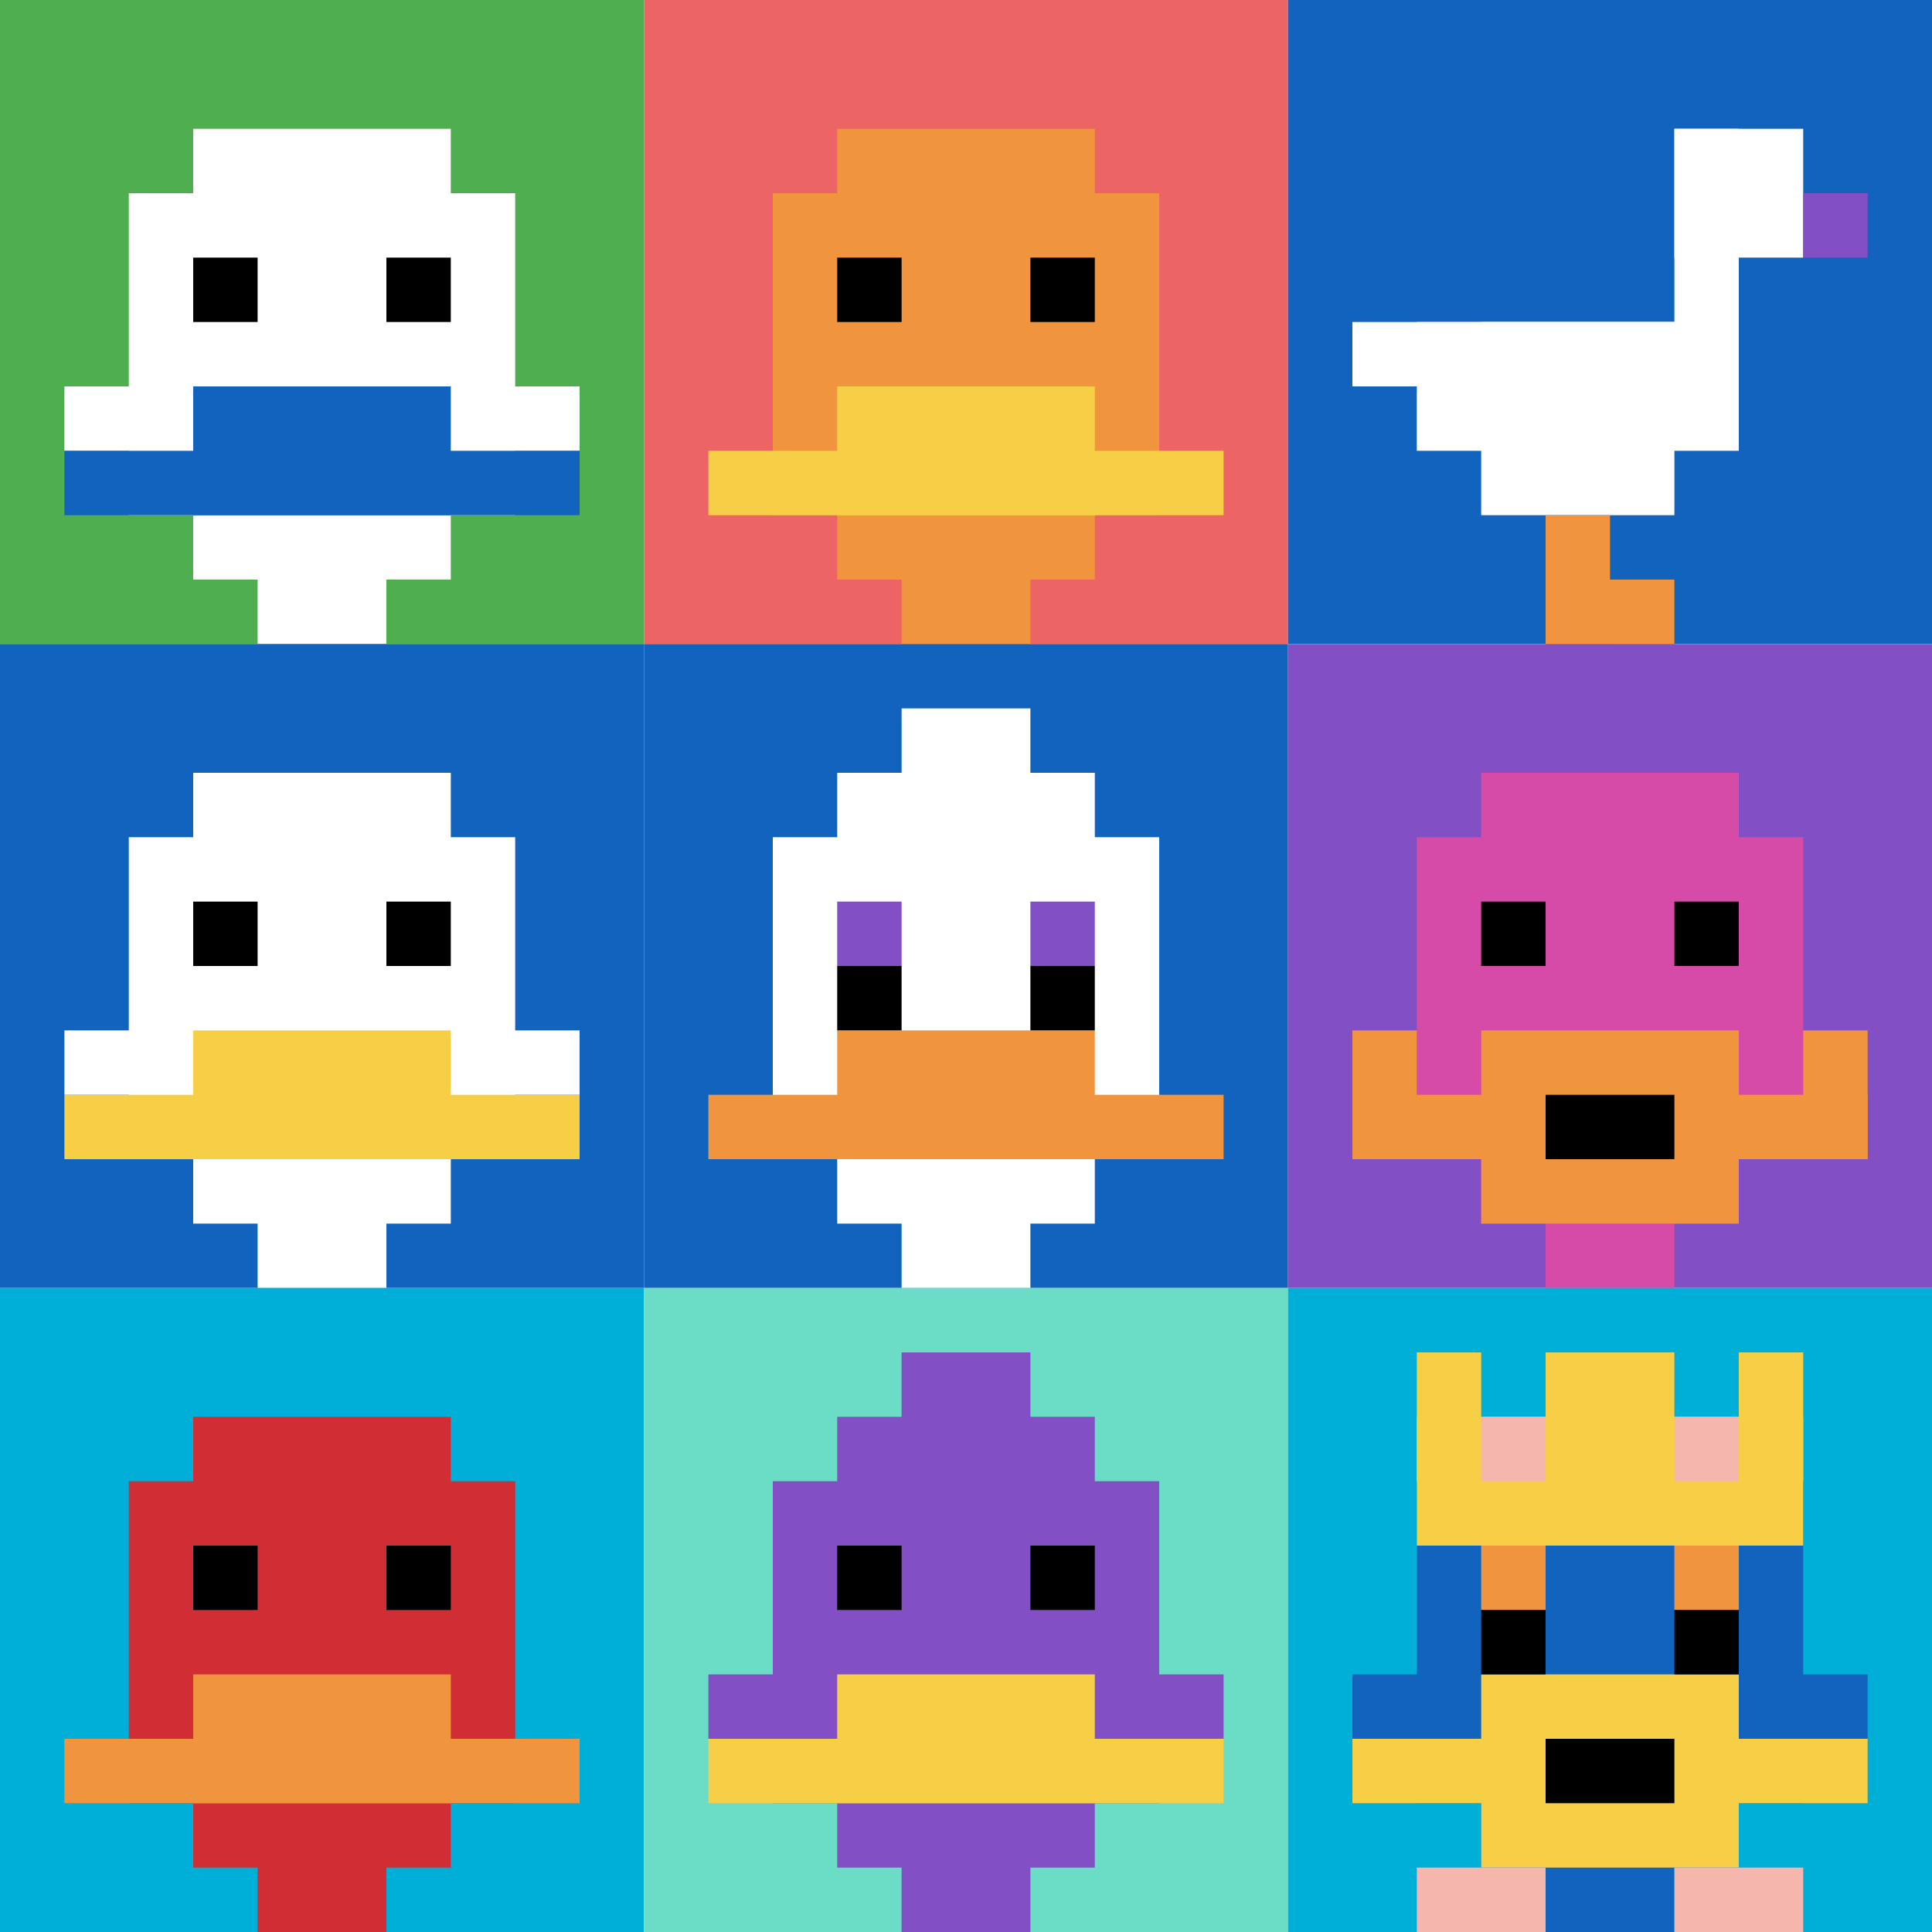 <svg xmlns="http://www.w3.org/2000/svg" version="1.1" width="374" height="374"><title>'goose-pfp-399097' by Dmitri Cherniak</title><desc>seed=399097
backgroundColor=#ffffff
padding=20
innerPadding=0
timeout=500
dimension=3
border=false
Save=function (){return n.handleSave()}
frame=3

Rendered at Sun Sep 15 2024 19:03:26 GMT+0300 (+03)
Generated in 1ms
</desc><defs></defs><rect width="100%" height="100%" fill="#ffffff"></rect><g><g id="0-0"><rect x="0" y="0" height="124.667" width="124.667" fill="#4FAE4F"></rect><g><rect id="0-0-3-2-4-7" x="37.4" y="24.933" width="49.867" height="87.267" fill="#ffffff"></rect><rect id="0-0-2-3-6-5" x="24.933" y="37.4" width="74.8" height="62.333" fill="#ffffff"></rect><rect id="0-0-4-8-2-2" x="49.867" y="99.733" width="24.933" height="24.933" fill="#ffffff"></rect><rect id="0-0-1-6-8-1" x="12.467" y="74.8" width="99.733" height="12.467" fill="#ffffff"></rect><rect id="0-0-1-7-8-1" x="12.467" y="87.267" width="99.733" height="12.467" fill="#1263BD"></rect><rect id="0-0-3-6-4-2" x="37.4" y="74.8" width="49.867" height="24.933" fill="#1263BD"></rect><rect id="0-0-3-4-1-1" x="37.4" y="49.867" width="12.467" height="12.467" fill="#000000"></rect><rect id="0-0-6-4-1-1" x="74.8" y="49.867" width="12.467" height="12.467" fill="#000000"></rect></g><rect x="0" y="0" stroke="white" stroke-width="0" height="124.667" width="124.667" fill="none"></rect></g><g id="1-0"><rect x="124.667" y="0" height="124.667" width="124.667" fill="#EC6463"></rect><g><rect id="124.66666666666667-0-3-2-4-7" x="162.067" y="24.933" width="49.867" height="87.267" fill="#F0943E"></rect><rect id="124.66666666666667-0-2-3-6-5" x="149.6" y="37.4" width="74.8" height="62.333" fill="#F0943E"></rect><rect id="124.66666666666667-0-4-8-2-2" x="174.533" y="99.733" width="24.933" height="24.933" fill="#F0943E"></rect><rect id="124.66666666666667-0-1-7-8-1" x="137.133" y="87.267" width="99.733" height="12.467" fill="#F7CF46"></rect><rect id="124.66666666666667-0-3-6-4-2" x="162.067" y="74.8" width="49.867" height="24.933" fill="#F7CF46"></rect><rect id="124.66666666666667-0-3-4-1-1" x="162.067" y="49.867" width="12.467" height="12.467" fill="#000000"></rect><rect id="124.66666666666667-0-6-4-1-1" x="199.467" y="49.867" width="12.467" height="12.467" fill="#000000"></rect></g><rect x="124.667" y="0" stroke="white" stroke-width="0" height="124.667" width="124.667" fill="none"></rect></g><g id="2-0"><rect x="249.333" y="0" height="124.667" width="124.667" fill="#1263BD"></rect><g><rect id="249.33333333333334-0-6-2-2-2" x="324.133" y="24.933" width="24.933" height="24.933" fill="#ffffff"></rect><rect id="249.33333333333334-0-6-2-1-4" x="324.133" y="24.933" width="12.467" height="49.867" fill="#ffffff"></rect><rect id="249.33333333333334-0-1-5-5-1" x="261.8" y="62.333" width="62.333" height="12.467" fill="#ffffff"></rect><rect id="249.33333333333334-0-2-5-5-2" x="274.267" y="62.333" width="62.333" height="24.933" fill="#ffffff"></rect><rect id="249.33333333333334-0-3-5-3-3" x="286.733" y="62.333" width="37.4" height="37.4" fill="#ffffff"></rect><rect id="249.33333333333334-0-8-3-1-1" x="349.067" y="37.4" width="12.467" height="12.467" fill="#834FC4"></rect><rect id="249.33333333333334-0-4-8-1-2" x="299.2" y="99.733" width="12.467" height="24.933" fill="#F0943E"></rect><rect id="249.33333333333334-0-4-9-2-1" x="299.2" y="112.2" width="24.933" height="12.467" fill="#F0943E"></rect></g><rect x="249.333" y="0" stroke="white" stroke-width="0" height="124.667" width="124.667" fill="none"></rect></g><g id="0-1"><rect x="0" y="124.667" height="124.667" width="124.667" fill="#1263BD"></rect><g><rect id="0-124.66666666666667-3-2-4-7" x="37.4" y="149.6" width="49.867" height="87.267" fill="#ffffff"></rect><rect id="0-124.66666666666667-2-3-6-5" x="24.933" y="162.067" width="74.8" height="62.333" fill="#ffffff"></rect><rect id="0-124.66666666666667-4-8-2-2" x="49.867" y="224.4" width="24.933" height="24.933" fill="#ffffff"></rect><rect id="0-124.66666666666667-1-6-8-1" x="12.467" y="199.467" width="99.733" height="12.467" fill="#ffffff"></rect><rect id="0-124.66666666666667-1-7-8-1" x="12.467" y="211.933" width="99.733" height="12.467" fill="#F7CF46"></rect><rect id="0-124.66666666666667-3-6-4-2" x="37.4" y="199.467" width="49.867" height="24.933" fill="#F7CF46"></rect><rect id="0-124.66666666666667-3-4-1-1" x="37.4" y="174.533" width="12.467" height="12.467" fill="#000000"></rect><rect id="0-124.66666666666667-6-4-1-1" x="74.8" y="174.533" width="12.467" height="12.467" fill="#000000"></rect></g><rect x="0" y="124.667" stroke="white" stroke-width="0" height="124.667" width="124.667" fill="none"></rect></g><g id="1-1"><rect x="124.667" y="124.667" height="124.667" width="124.667" fill="#1263BD"></rect><g><rect id="124.66666666666667-124.66666666666667-3-2-4-7" x="162.067" y="149.6" width="49.867" height="87.267" fill="#ffffff"></rect><rect id="124.66666666666667-124.66666666666667-2-3-6-5" x="149.6" y="162.067" width="74.8" height="62.333" fill="#ffffff"></rect><rect id="124.66666666666667-124.66666666666667-4-8-2-2" x="174.533" y="224.4" width="24.933" height="24.933" fill="#ffffff"></rect><rect id="124.66666666666667-124.66666666666667-1-7-8-1" x="137.133" y="211.933" width="99.733" height="12.467" fill="#F0943E"></rect><rect id="124.66666666666667-124.66666666666667-3-6-4-2" x="162.067" y="199.467" width="49.867" height="24.933" fill="#F0943E"></rect><rect id="124.66666666666667-124.66666666666667-3-4-1-1" x="162.067" y="174.533" width="12.467" height="12.467" fill="#834FC4"></rect><rect id="124.66666666666667-124.66666666666667-6-4-1-1" x="199.467" y="174.533" width="12.467" height="12.467" fill="#834FC4"></rect><rect id="124.66666666666667-124.66666666666667-3-5-1-1" x="162.067" y="187" width="12.467" height="12.467" fill="#000000"></rect><rect id="124.66666666666667-124.66666666666667-6-5-1-1" x="199.467" y="187" width="12.467" height="12.467" fill="#000000"></rect><rect id="124.66666666666667-124.66666666666667-4-1-2-2" x="174.533" y="137.133" width="24.933" height="24.933" fill="#ffffff"></rect></g><rect x="124.667" y="124.667" stroke="white" stroke-width="0" height="124.667" width="124.667" fill="none"></rect></g><g id="2-1"><rect x="249.333" y="124.667" height="124.667" width="124.667" fill="#834FC4"></rect><g><rect id="249.33333333333334-124.66666666666667-3-2-4-7" x="286.733" y="149.6" width="49.867" height="87.267" fill="#D74BA8"></rect><rect id="249.33333333333334-124.66666666666667-2-3-6-5" x="274.267" y="162.067" width="74.8" height="62.333" fill="#D74BA8"></rect><rect id="249.33333333333334-124.66666666666667-4-8-2-2" x="299.2" y="224.4" width="24.933" height="24.933" fill="#D74BA8"></rect><rect id="249.33333333333334-124.66666666666667-1-7-8-1" x="261.8" y="211.933" width="99.733" height="12.467" fill="#F0943E"></rect><rect id="249.33333333333334-124.66666666666667-3-6-4-3" x="286.733" y="199.467" width="49.867" height="37.4" fill="#F0943E"></rect><rect id="249.33333333333334-124.66666666666667-4-7-2-1" x="299.2" y="211.933" width="24.933" height="12.467" fill="#000000"></rect><rect id="249.33333333333334-124.66666666666667-1-6-1-2" x="261.8" y="199.467" width="12.467" height="24.933" fill="#F0943E"></rect><rect id="249.33333333333334-124.66666666666667-8-6-1-2" x="349.067" y="199.467" width="12.467" height="24.933" fill="#F0943E"></rect><rect id="249.33333333333334-124.66666666666667-3-4-1-1" x="286.733" y="174.533" width="12.467" height="12.467" fill="#000000"></rect><rect id="249.33333333333334-124.66666666666667-6-4-1-1" x="324.133" y="174.533" width="12.467" height="12.467" fill="#000000"></rect></g><rect x="249.333" y="124.667" stroke="white" stroke-width="0" height="124.667" width="124.667" fill="none"></rect></g><g id="0-2"><rect x="0" y="249.333" height="124.667" width="124.667" fill="#00AFD7"></rect><g><rect id="0-249.33333333333334-3-2-4-7" x="37.4" y="274.267" width="49.867" height="87.267" fill="#D12D35"></rect><rect id="0-249.33333333333334-2-3-6-5" x="24.933" y="286.733" width="74.8" height="62.333" fill="#D12D35"></rect><rect id="0-249.33333333333334-4-8-2-2" x="49.867" y="349.067" width="24.933" height="24.933" fill="#D12D35"></rect><rect id="0-249.33333333333334-1-7-8-1" x="12.467" y="336.6" width="99.733" height="12.467" fill="#F0943E"></rect><rect id="0-249.33333333333334-3-6-4-2" x="37.4" y="324.133" width="49.867" height="24.933" fill="#F0943E"></rect><rect id="0-249.33333333333334-3-4-1-1" x="37.4" y="299.2" width="12.467" height="12.467" fill="#000000"></rect><rect id="0-249.33333333333334-6-4-1-1" x="74.8" y="299.2" width="12.467" height="12.467" fill="#000000"></rect></g><rect x="0" y="249.333" stroke="white" stroke-width="0" height="124.667" width="124.667" fill="none"></rect></g><g id="1-2"><rect x="124.667" y="249.333" height="124.667" width="124.667" fill="#6BDCC5"></rect><g><rect id="124.66666666666667-249.33333333333334-3-2-4-7" x="162.067" y="274.267" width="49.867" height="87.267" fill="#834FC4"></rect><rect id="124.66666666666667-249.33333333333334-2-3-6-5" x="149.6" y="286.733" width="74.8" height="62.333" fill="#834FC4"></rect><rect id="124.66666666666667-249.33333333333334-4-8-2-2" x="174.533" y="349.067" width="24.933" height="24.933" fill="#834FC4"></rect><rect id="124.66666666666667-249.33333333333334-1-6-8-1" x="137.133" y="324.133" width="99.733" height="12.467" fill="#834FC4"></rect><rect id="124.66666666666667-249.33333333333334-1-7-8-1" x="137.133" y="336.6" width="99.733" height="12.467" fill="#F7CF46"></rect><rect id="124.66666666666667-249.33333333333334-3-6-4-2" x="162.067" y="324.133" width="49.867" height="24.933" fill="#F7CF46"></rect><rect id="124.66666666666667-249.33333333333334-3-4-1-1" x="162.067" y="299.2" width="12.467" height="12.467" fill="#000000"></rect><rect id="124.66666666666667-249.33333333333334-6-4-1-1" x="199.467" y="299.2" width="12.467" height="12.467" fill="#000000"></rect><rect id="124.66666666666667-249.33333333333334-4-1-2-2" x="174.533" y="261.8" width="24.933" height="24.933" fill="#834FC4"></rect></g><rect x="124.667" y="249.333" stroke="white" stroke-width="0" height="124.667" width="124.667" fill="none"></rect></g><g id="2-2"><rect x="249.333" y="249.333" height="124.667" width="124.667" fill="#00AFD7"></rect><g><rect id="249.33333333333334-249.33333333333334-3-2-4-7" x="286.733" y="274.267" width="49.867" height="87.267" fill="#1263BD"></rect><rect id="249.33333333333334-249.33333333333334-2-3-6-5" x="274.267" y="286.733" width="74.8" height="62.333" fill="#1263BD"></rect><rect id="249.33333333333334-249.33333333333334-4-8-2-2" x="299.2" y="349.067" width="24.933" height="24.933" fill="#1263BD"></rect><rect id="249.33333333333334-249.33333333333334-1-6-8-1" x="261.8" y="324.133" width="99.733" height="12.467" fill="#1263BD"></rect><rect id="249.33333333333334-249.33333333333334-1-7-8-1" x="261.8" y="336.6" width="99.733" height="12.467" fill="#F7CF46"></rect><rect id="249.33333333333334-249.33333333333334-3-6-4-3" x="286.733" y="324.133" width="49.867" height="37.4" fill="#F7CF46"></rect><rect id="249.33333333333334-249.33333333333334-4-7-2-1" x="299.2" y="336.6" width="24.933" height="12.467" fill="#000000"></rect><rect id="249.33333333333334-249.33333333333334-3-4-1-1" x="286.733" y="299.2" width="12.467" height="12.467" fill="#F0943E"></rect><rect id="249.33333333333334-249.33333333333334-6-4-1-1" x="324.133" y="299.2" width="12.467" height="12.467" fill="#F0943E"></rect><rect id="249.33333333333334-249.33333333333334-3-5-1-1" x="286.733" y="311.667" width="12.467" height="12.467" fill="#000000"></rect><rect id="249.33333333333334-249.33333333333334-6-5-1-1" x="324.133" y="311.667" width="12.467" height="12.467" fill="#000000"></rect><rect id="249.33333333333334-249.33333333333334-2-1-1-2" x="274.267" y="261.8" width="12.467" height="24.933" fill="#F7CF46"></rect><rect id="249.33333333333334-249.33333333333334-4-1-2-2" x="299.2" y="261.8" width="24.933" height="24.933" fill="#F7CF46"></rect><rect id="249.33333333333334-249.33333333333334-7-1-1-2" x="336.6" y="261.8" width="12.467" height="24.933" fill="#F7CF46"></rect><rect id="249.33333333333334-249.33333333333334-2-2-6-2" x="274.267" y="274.267" width="74.8" height="24.933" fill="#F7CF46"></rect><rect id="249.33333333333334-249.33333333333334-3-2-1-1" x="286.733" y="274.267" width="12.467" height="12.467" fill="#F4B6AD"></rect><rect id="249.33333333333334-249.33333333333334-6-2-1-1" x="324.133" y="274.267" width="12.467" height="12.467" fill="#F4B6AD"></rect><rect id="249.33333333333334-249.33333333333334-2-9-2-1" x="274.267" y="361.533" width="24.933" height="12.467" fill="#F4B6AD"></rect><rect id="249.33333333333334-249.33333333333334-6-9-2-1" x="324.133" y="361.533" width="24.933" height="12.467" fill="#F4B6AD"></rect></g><rect x="249.333" y="249.333" stroke="white" stroke-width="0" height="124.667" width="124.667" fill="none"></rect></g></g></svg>
